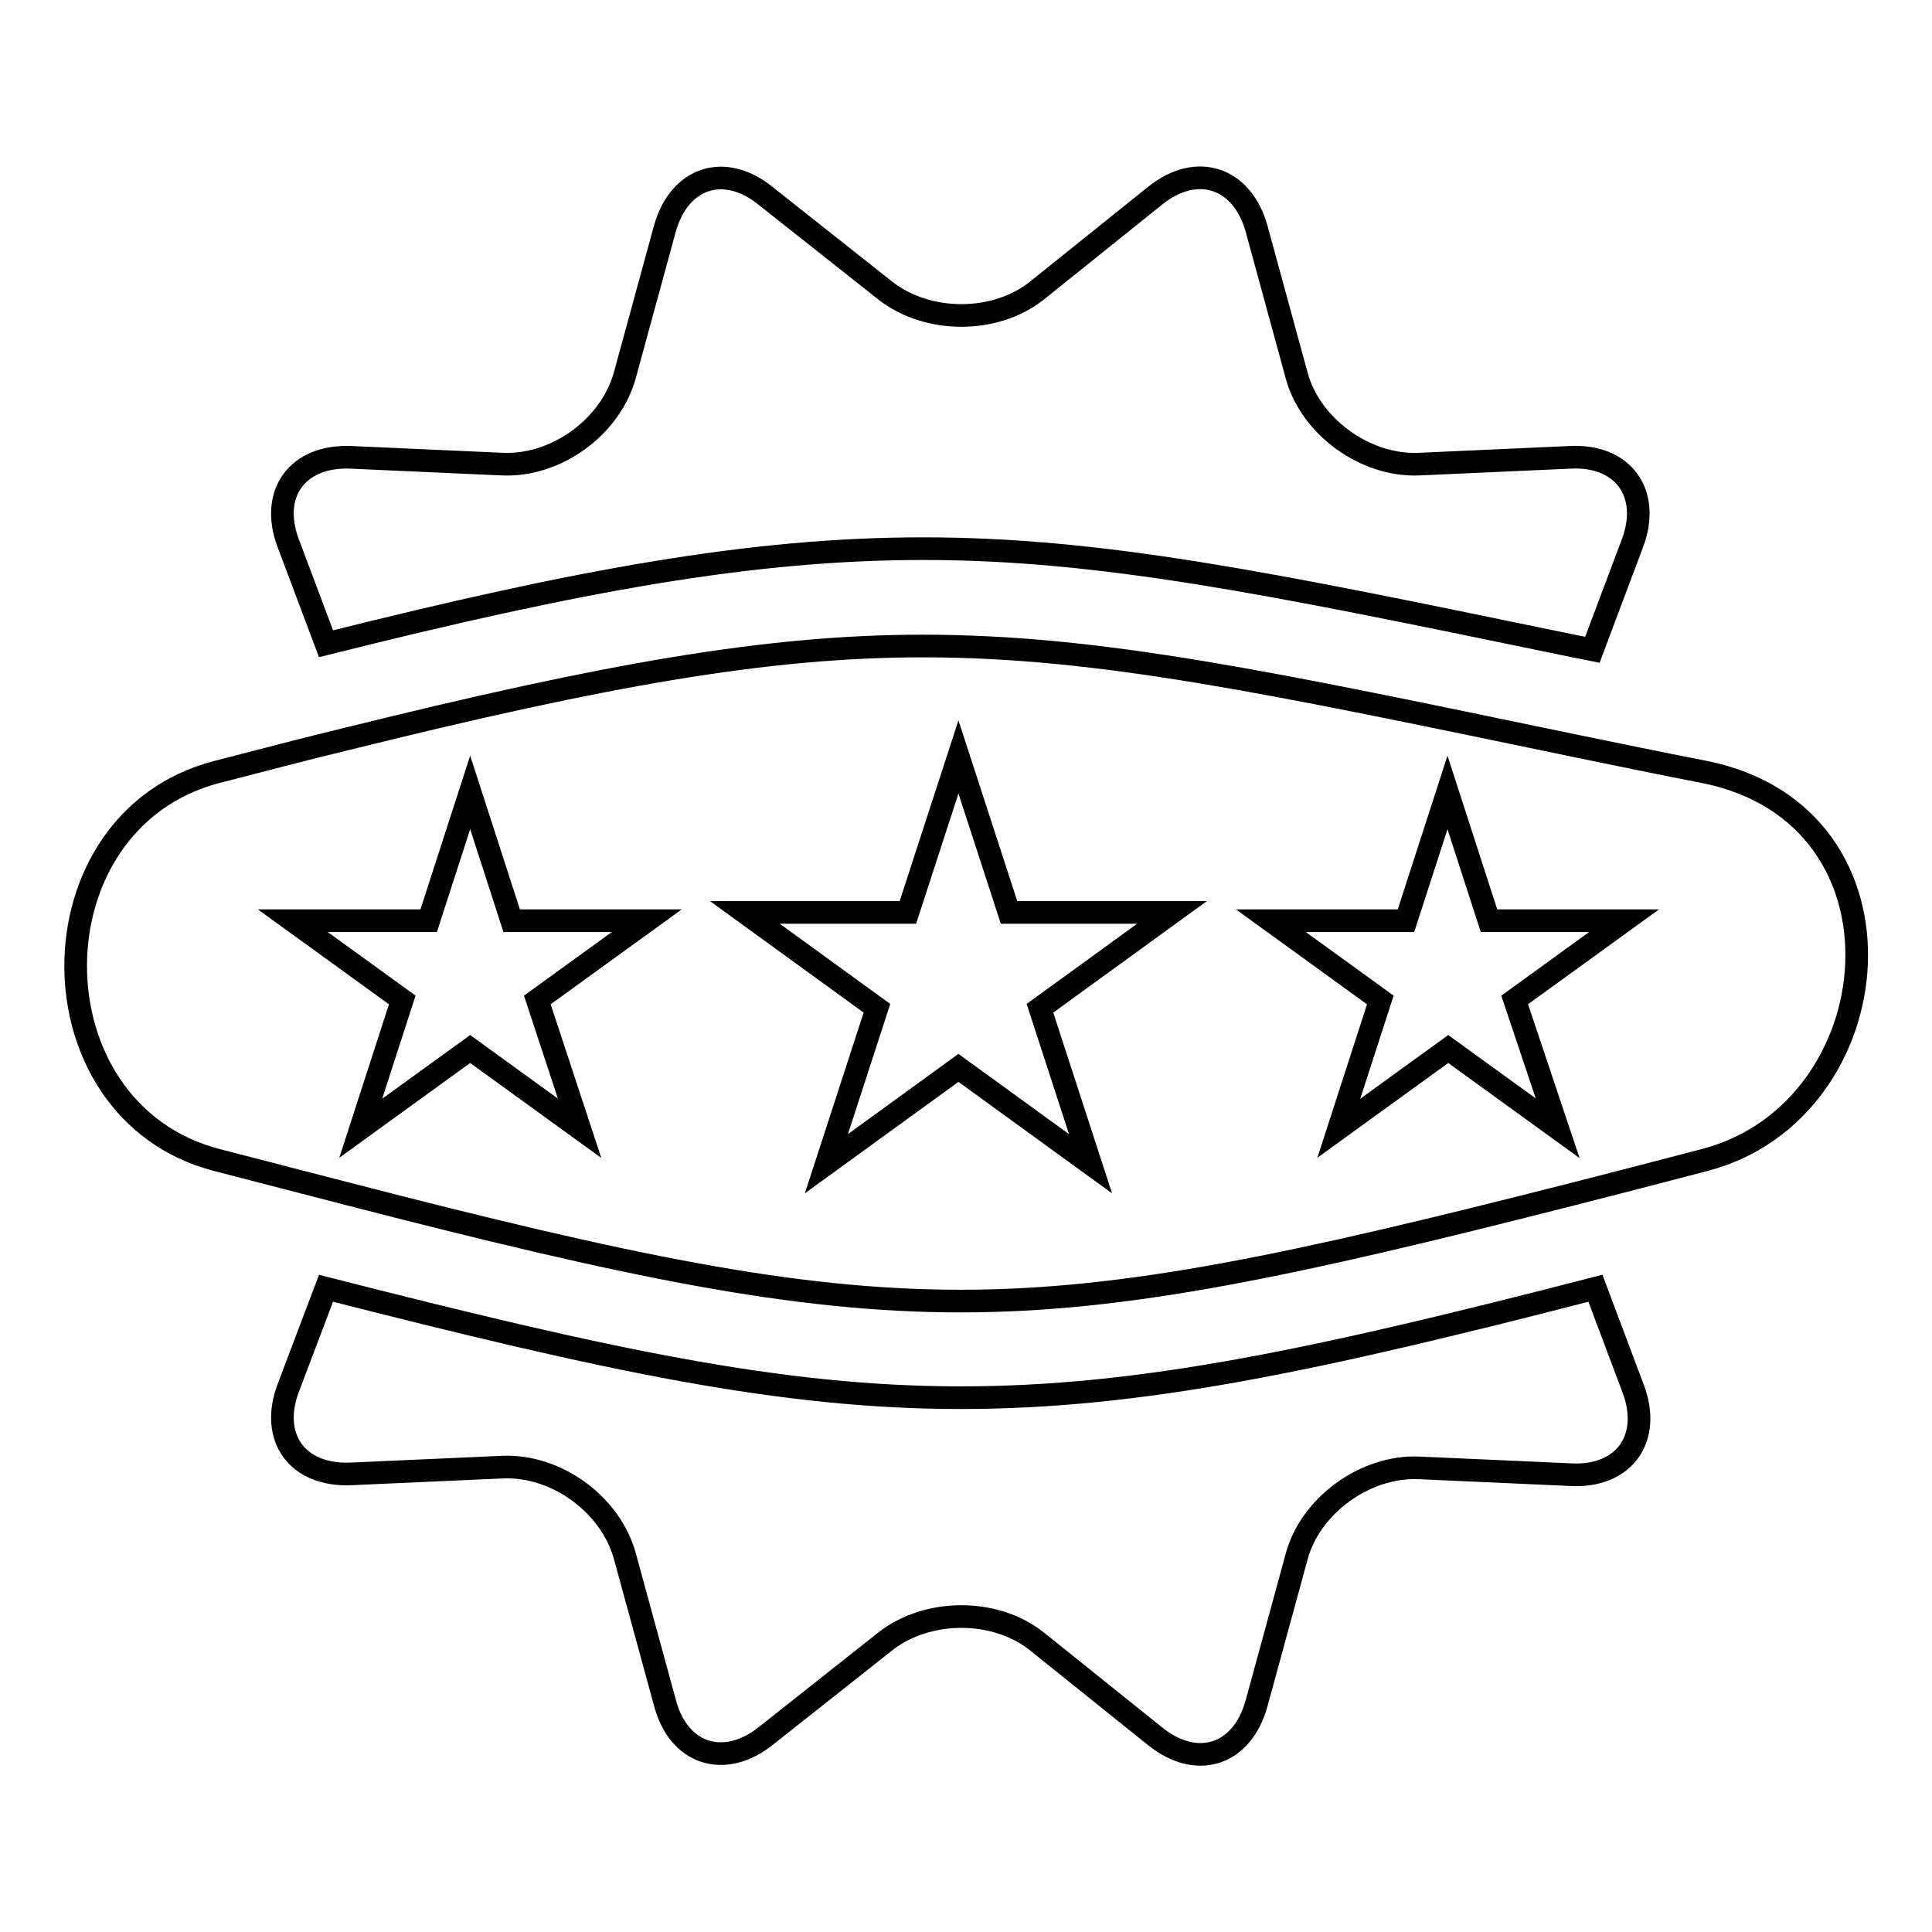 <?xml version="1.0" encoding="utf-8"?>
<!-- Svg Vector Icons : http://www.onlinewebfonts.com/icon -->
<!DOCTYPE svg PUBLIC "-//W3C//DTD SVG 1.1//EN" "http://www.w3.org/Graphics/SVG/1.1/DTD/svg11.dtd">
<svg version="1.1" xmlns="http://www.w3.org/2000/svg" xmlns:xlink="http://www.w3.org/1999/xlink" x="0px" y="0px" viewBox="0 0 256 256" enable-background="new 0 0 256 256" xml:space="preserve">
<g><g><g><path stroke-width="3" fill-opacity="0" stroke="#000000"  d="M216.4,184c2.5,6.6-1.2,11.8-8.3,11.4l-20.1-0.9c-7.1-0.3-14.4,5-16.2,11.8l-5.3,19.4c-1.9,6.9-7.9,8.8-13.4,4.4l-15.7-12.6c-5.5-4.4-14.5-4.4-20.1,0L101.5,230c-5.5,4.4-11.6,2.5-13.4-4.4l-5.3-19.4c-1.9-6.9-9.1-12.1-16.2-11.8l-20.1,0.9c-7.1,0.3-10.8-4.8-8.3-11.4l5-13.2c37.2,9.5,60.3,14.5,84.1,14.5c23.8,0,46.9-4.9,84.1-14.5L216.4,184z M43.2,85.3c33.5-8.4,56.5-12.6,79.1-12.6c23.7,0,46,4.6,82.8,12.2c1.9,0.4,3.9,0.8,5.9,1.2l5.3-14.1c2.5-6.6-1.2-11.8-8.3-11.4L188,61.5c-7.1,0.3-14.4-5-16.2-11.8l-5.3-19.4c-1.9-6.8-7.9-8.8-13.4-4.4l-15.7,12.6c-5.5,4.4-14.5,4.4-20.1,0L101.5,26C96,21.5,90,23.5,88.1,30.3l-5.3,19.4c-1.9,6.9-9.1,12.1-16.2,11.8l-20.1-0.9c-7.1-0.3-10.8,4.8-8.3,11.4L43.2,85.3z M225.9,153.7c-6.1,1.6-11.9,3.1-17.4,4.5c-36.9,9.4-59.1,14.2-81.2,14.2s-44.4-4.7-81.2-14.2c-5.4-1.4-11.2-2.9-17.4-4.5c-24.9-6.5-24.9-44.9,0-51.4c6.2-1.6,11.9-3.1,17.3-4.4c34.3-8.5,55.7-12.3,76.3-12.3c23.6,0,46.3,4.9,86.3,13.2c5.4,1.1,11.1,2.3,17.3,3.5C254.6,108.1,250.8,147.2,225.9,153.7z M71.2,132.5L85.7,122H67.8l-5.5-17l-5.5,17H38.8l14.5,10.5l-5.5,17l14.5-10.5l14.5,10.5L71.2,132.5z M137.8,133.6l17.5-12.7h-21.6l-6.7-20.6l-6.7,20.6H98.7l17.5,12.7l-6.7,20.6l17.5-12.7l17.5,12.7L137.8,133.6z M200.7,132.5l14.5-10.5h-17.9l-5.5-17l-5.5,17h-17.9l14.5,10.5l-5.5,17l14.5-10.5l14.5,10.5L200.7,132.5z"/></g><g></g><g></g><g></g><g></g><g></g><g></g><g></g><g></g><g></g><g></g><g></g><g></g><g></g><g></g><g></g></g></g>
</svg>